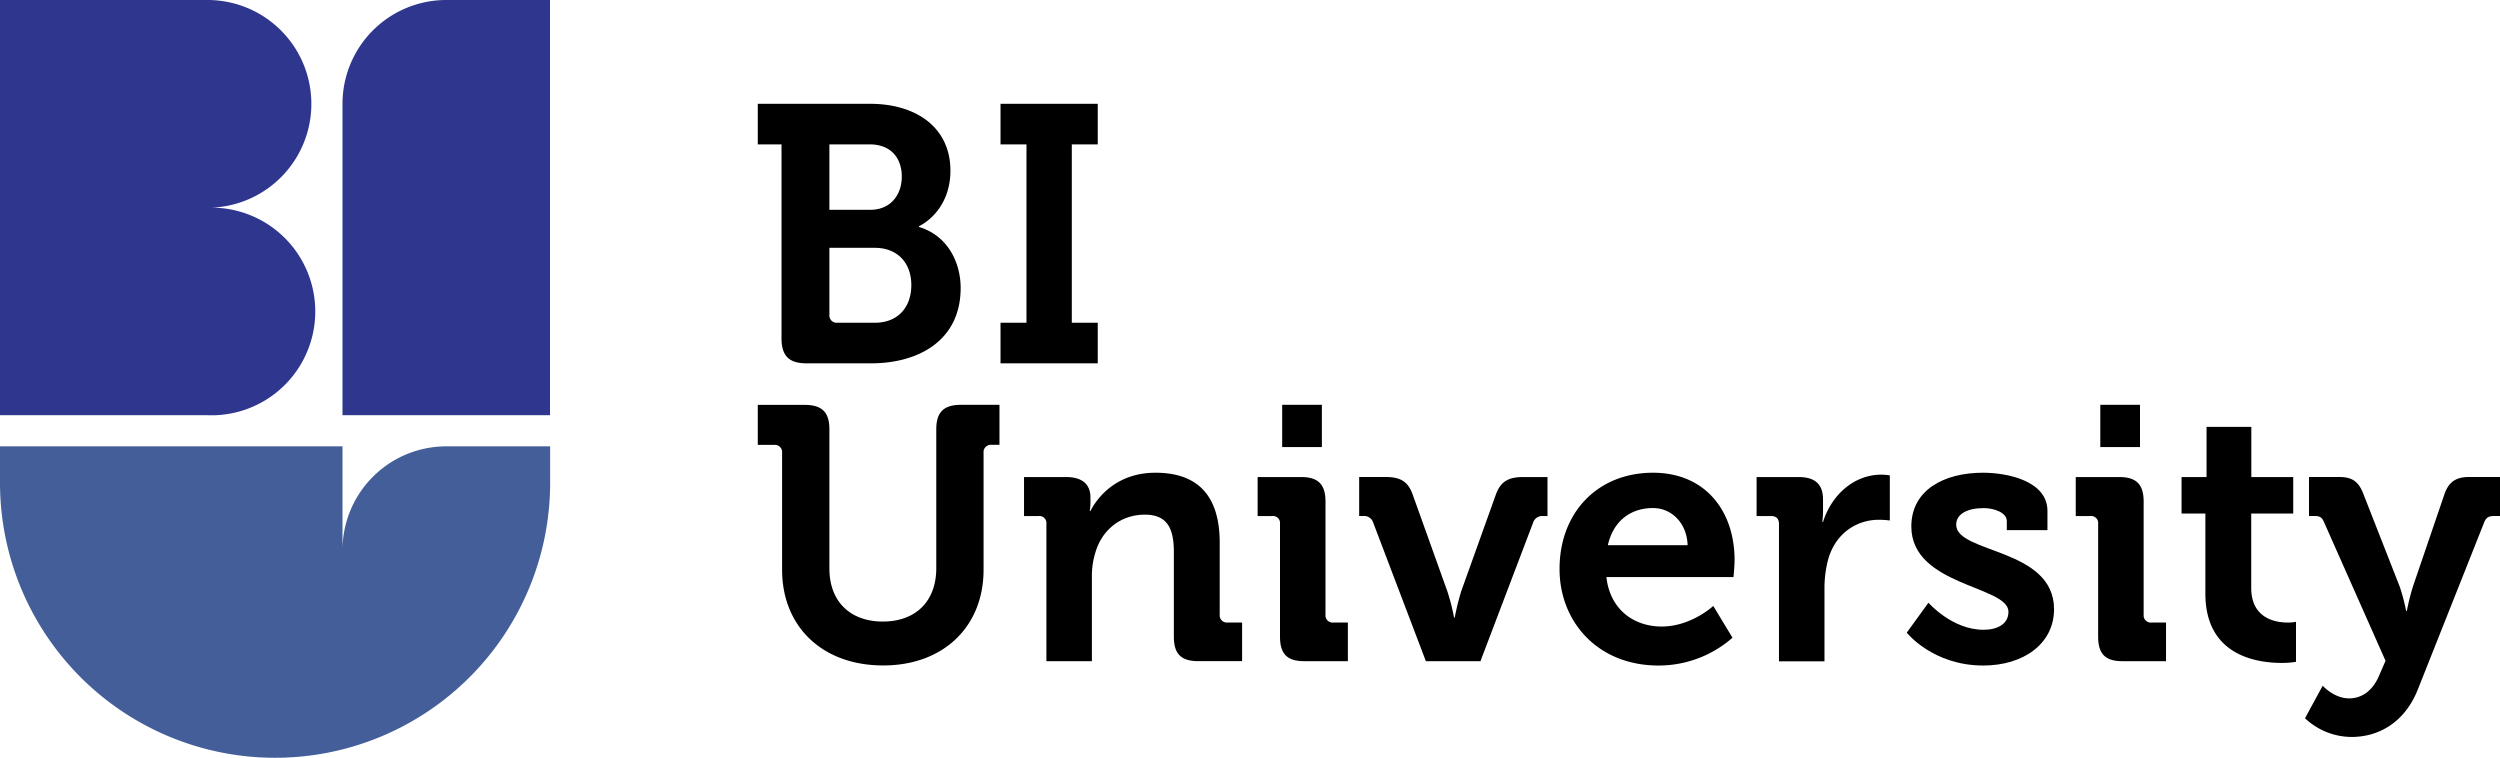 <?xml version="1.0" encoding="UTF-8"?> <svg xmlns="http://www.w3.org/2000/svg" id="Layer_1" data-name="Layer 1" viewBox="0 0 1000 303"><defs><style>.cls-1{fill:#2e368e;}.cls-2{fill:#445e9a;}</style></defs><path class="cls-1" d="M83,166.09a41.53,41.53,0,1,0,0-83A41.52,41.52,0,0,0,83,0H0V166.09H83Z"></path><path class="cls-2" d="M178.54,178.54A41.52,41.52,0,0,0,137,220.06V178.54H0v14.54a110,110,0,0,0,220.06,0V178.54H178.54Z"></path><path class="cls-1" d="M137,41.52V166.09h83V0H178.54A41.52,41.52,0,0,0,137,41.52Z"></path><path d="M312.61,57.75h-9.5V41.52H348c18.72,0,32.17,9.65,32.17,26.76,0,11.55-6.29,19-12.58,22.22v.29c11.26,3.36,16.67,13.89,16.67,24.42,0,20.76-16.52,30.12-35.82,30.12H322.55c-6.87,0-9.94-2.93-9.94-10Zm35.53,26.17c8,0,12.57-5.85,12.57-13.3s-4.39-12.87-12.86-12.87H331.76V83.92ZM335,129.1h14.91c9.36,0,14.62-6.29,14.62-15.06s-5.41-14.91-14.62-14.91H331.76v26.75A2.93,2.93,0,0,0,335,129.1Z"></path><path d="M400.21,129.1h10.38V57.75H400.21V41.52H439.1V57.75H428.72V129.1H439.1v16.23H400.21Z"></path><path d="M312.84,181.14a2.89,2.89,0,0,0-3.17-3.18h-6.56v-16h18.83c6.93,0,9.82,3,9.82,9.82v55.61c0,13.43,8.52,21.23,21.38,21.23s21.37-7.8,21.37-21.38V171.75c0-6.78,2.89-9.82,9.82-9.82h15.46v16h-3.18a2.9,2.9,0,0,0-3.18,3.18v46.8c0,22.67-16,38.27-40.15,38.27-24.41,0-40.44-15.6-40.44-38.27Z"></path><path d="M418.56,209.59a2.83,2.83,0,0,0-3.18-3.17h-5.77v-15.6H426.5c6.5,0,9.68,3,9.68,8.23v2.17a20.11,20.11,0,0,1-.29,3.17h.29c3.18-6.21,11.12-15.3,26-15.3,16.31,0,25.7,8.52,25.7,28v28.74a2.89,2.89,0,0,0,3.18,3.18h5.78v15.45H479.36c-6.93,0-9.82-2.88-9.82-9.82V220.86c0-9-2.31-15-11.55-15-9.82,0-17.19,6.21-19.79,15a31.07,31.07,0,0,0-1.44,9.82v33.79h-18.2Z"></path><path d="M512,209.59a2.83,2.83,0,0,0-3.18-3.17h-5.77v-15.6h17.47c6.79,0,9.68,3,9.68,9.82v45.2a2.88,2.88,0,0,0,3.17,3.18h5.78v15.45H521.68c-6.79,0-9.68-2.88-9.68-9.82Zm.87-47.66h15.88v16.9H512.87Z"></path><path d="M549.26,209a3.8,3.8,0,0,0-4-2.6h-1.59v-15.6h10.54c6.07,0,9,1.88,10.83,6.93l13.87,38.71A79.27,79.27,0,0,1,581.61,247h.29a98.14,98.14,0,0,1,2.6-10.54l13.87-38.71c1.87-5.05,4.91-6.93,10.83-6.93H619v15.6h-1.74a3.8,3.8,0,0,0-4,2.6l-21.08,55.45H570.35Z"></path><path d="M661.19,189.09c21.09,0,32.64,15.45,32.64,34.95,0,2.16-.43,6.78-.43,6.78H642.56c1.44,13,11,19.79,22.1,19.79,11.84,0,20.65-8.23,20.65-8.23L693,255.09a44.78,44.78,0,0,1-29.6,11.12c-24.41,0-39.58-17.62-39.58-38.56C623.78,205,639.09,189.09,661.19,189.09Zm13.86,29c-.28-8.81-6.35-14.87-13.86-14.87-9.39,0-16,5.63-18.05,14.87Z"></path><path d="M711.59,209.59c0-2.16-1.15-3.17-3.18-3.17h-5.77v-15.6h16.75c6.5,0,9.82,2.74,9.82,9v4.34a33.49,33.49,0,0,1-.29,4.62h.29c3.32-10.55,12.13-18.92,23.4-18.92a23.39,23.39,0,0,1,3.32.29v18.05a32.53,32.53,0,0,0-4.48-.29c-7.8,0-16.75,4.48-20.07,15.45a44.64,44.64,0,0,0-1.59,12v29.17h-18.2Z"></path><path d="M771.38,241.08s9.39,10.83,22,10.83c5.64,0,10-2.31,10-7.22,0-10.4-38.85-10.26-38.85-34.09,0-14.73,13.29-21.51,28.59-21.51,10,0,25.86,3.32,25.86,15.3v7.66H802.72v-3.61c0-3.47-5.2-5.2-9.24-5.2-6.5,0-11,2.31-11,6.64,0,11.56,39.14,9.25,39.14,33.8,0,13.86-12.28,22.53-28.31,22.53-20.22,0-30.61-13.15-30.61-13.15Z"></path><path d="M839.26,209.59a2.83,2.83,0,0,0-3.18-3.17H830.3v-15.6h17.48c6.79,0,9.68,3,9.68,9.82v45.2a2.88,2.88,0,0,0,3.17,3.18h5.78v15.45H848.93c-6.78,0-9.67-2.88-9.67-9.82Zm.86-47.66H856v16.9H840.12Z"></path><path d="M882.15,205.41h-9.53V190.82h10V170.74h17.91v20.08h16.76v14.59H900.49v29.75c0,12.13,9.53,13.86,14.59,13.86a16.79,16.79,0,0,0,3.32-.29v16a33.22,33.22,0,0,1-5.63.44c-10.26,0-30.62-3-30.62-27.73Z"></path><path d="M939.63,279.35c5.06,0,9.53-3,12.13-9.39l2.46-5.63L929.67,209c-.87-2.17-1.88-2.6-3.9-2.6H923.6v-15.6h12.13c5.2,0,7.8,1.88,9.68,6.93l14.44,36.83a72.76,72.76,0,0,1,2.6,9.82h.29a88.36,88.36,0,0,1,2.45-9.82l12.57-36.83c1.73-5.05,4.76-6.93,9.82-6.93H1000v15.6h-2.17c-2.16,0-3.32.43-4.18,2.6l-26.43,66.57c-5.2,13.29-15.6,19.21-26.58,19.21A27.27,27.27,0,0,1,922,287.29l7.08-13S933.57,279.35,939.63,279.35Z"></path></svg> 